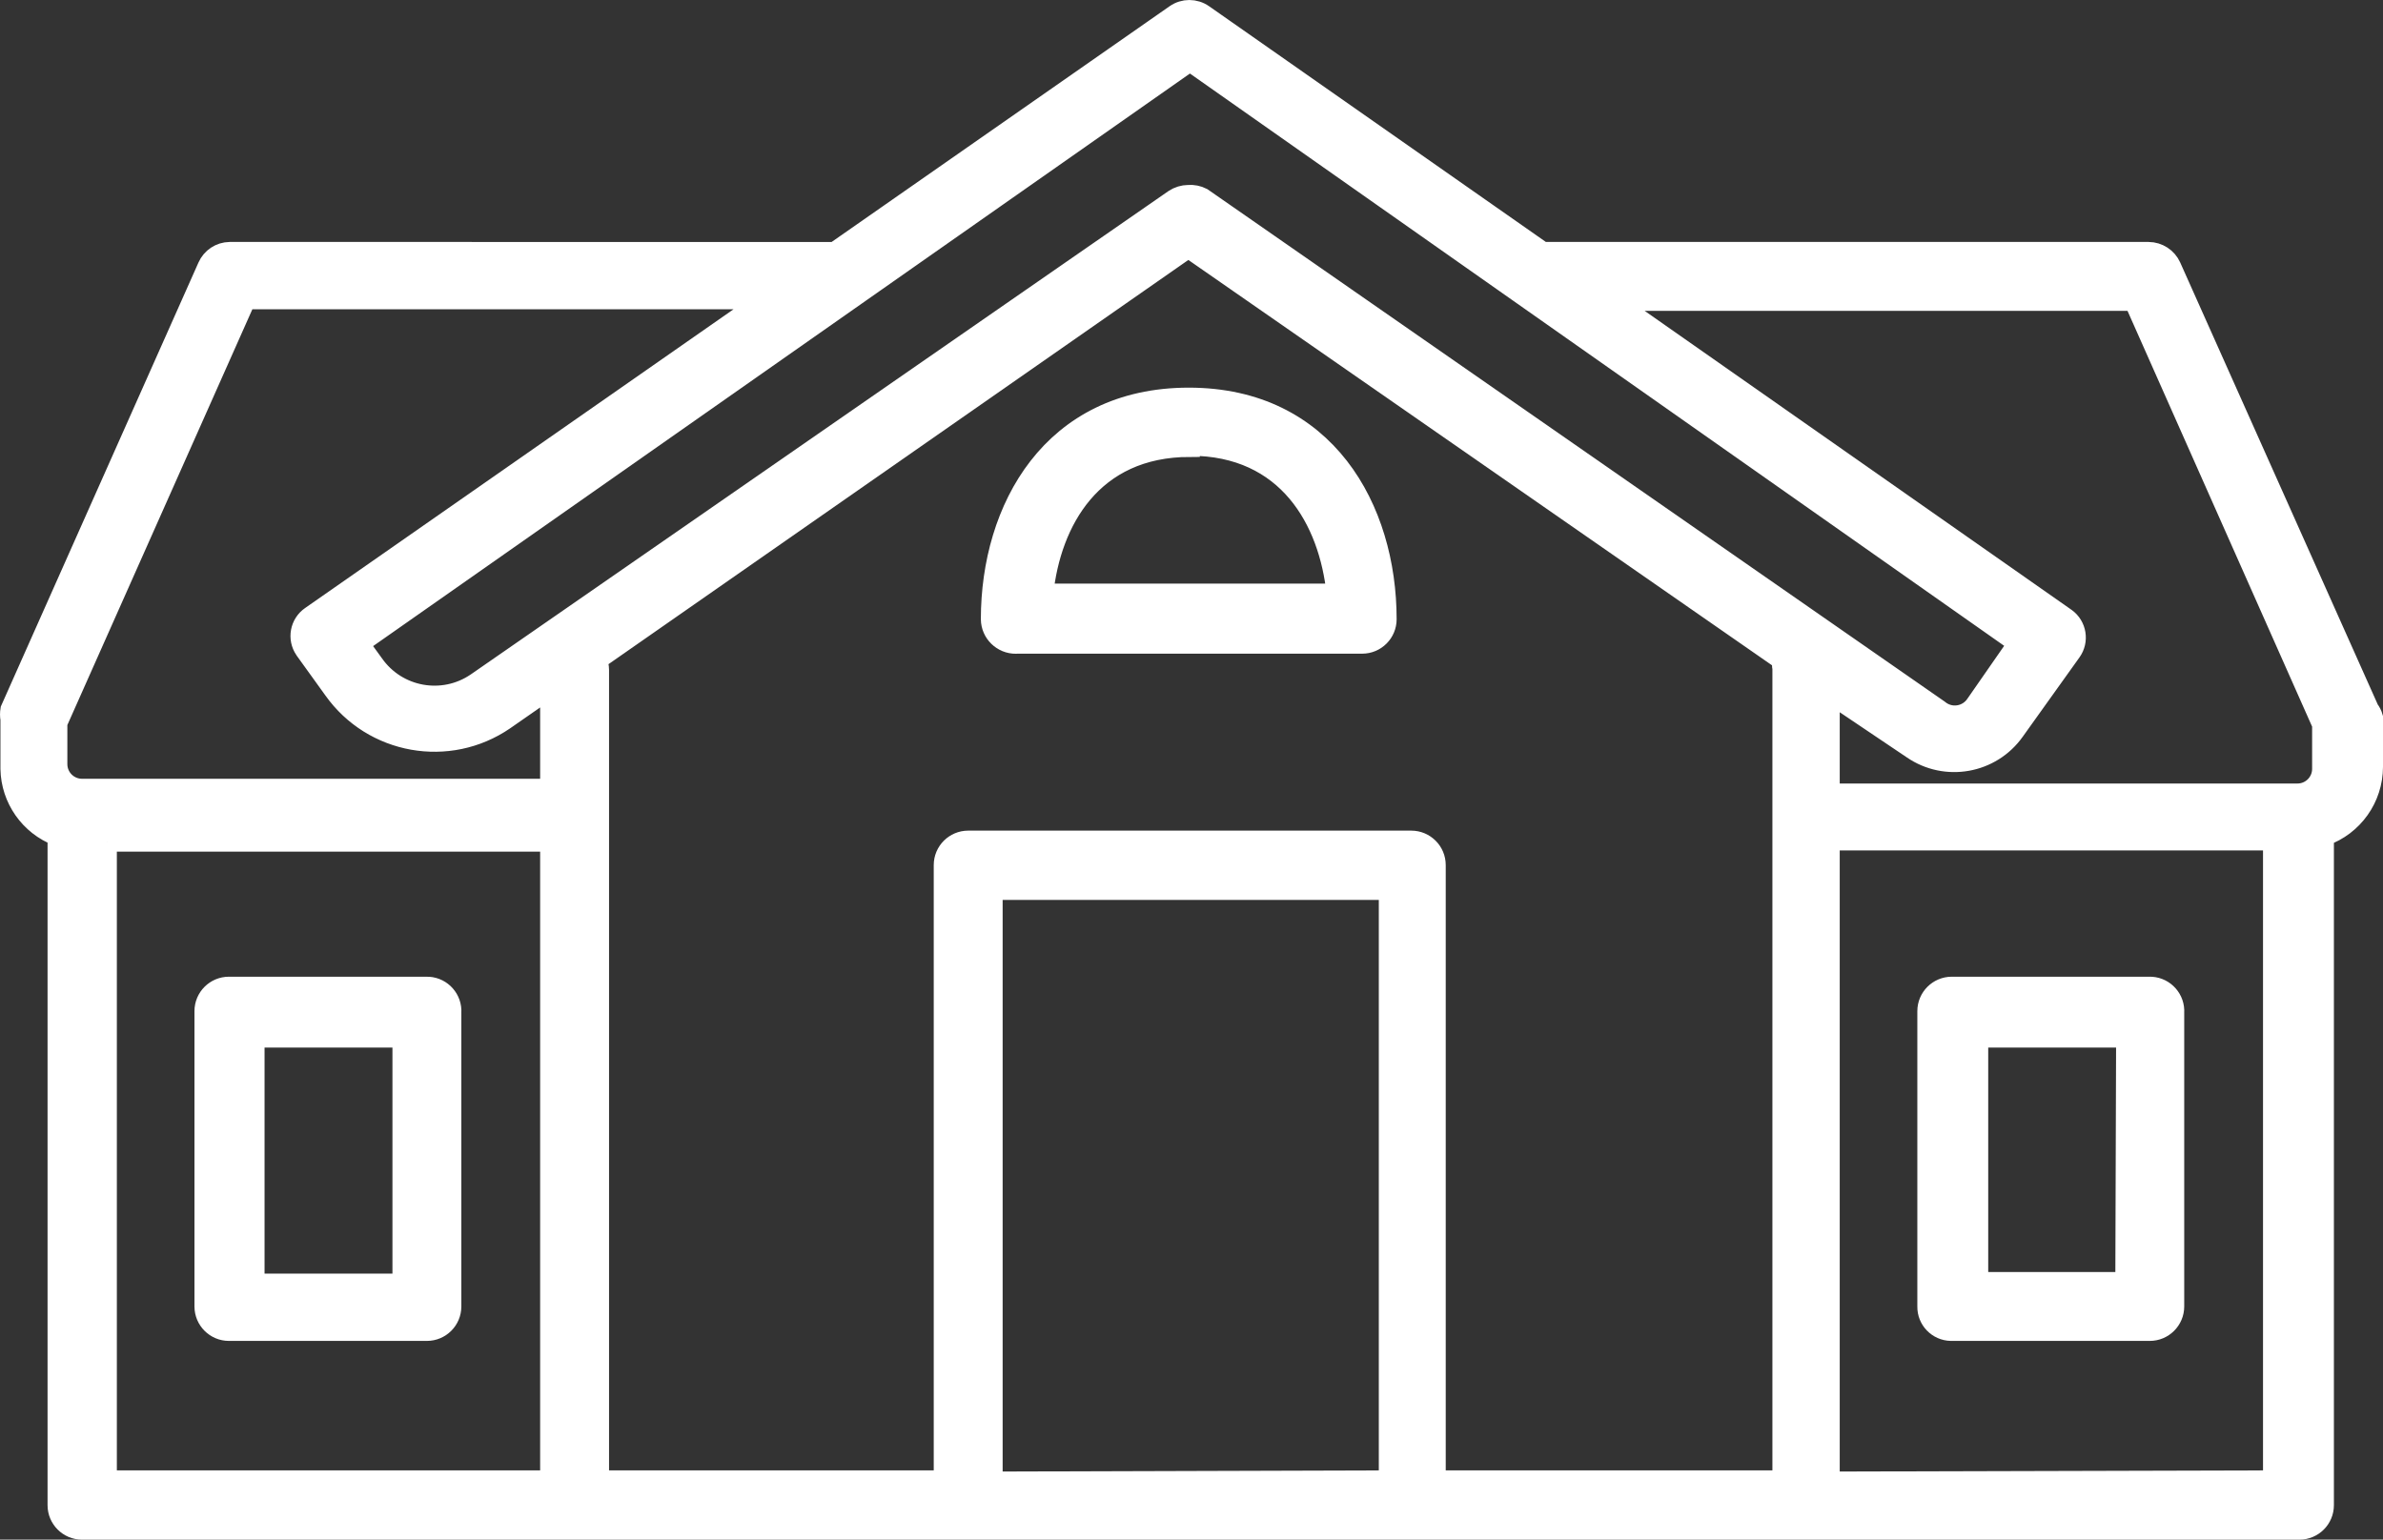 <?xml version="1.0" encoding="UTF-8"?>
<svg id="Layer_2" data-name="Layer 2" xmlns="http://www.w3.org/2000/svg" viewBox="0 0 60.181 38.892">
  <rect x="0" y="0" width="60.181" height="38.892" fill="#333333" stroke="none"/>
  <defs>
    <style>
      .cls-1 {
        fill: #fff;
        stroke: #fff;
        stroke-miterlimit: 10;
        stroke-width: .5px;
      }
    </style>
  </defs>
  <g id="Layer_1-2" data-name="Layer 1">
    <g id="Layer_2-2" data-name="Layer 2">
      <g id="Main">
        <path class="cls-1" d="m59.831,17.922l-5-11.19c-.101-.224-.324-.368-.57-.37h-15.3L30.391.362c-.213-.149-.497-.149-.71,0l-8.6,6H5.801c-.243.003-.462.148-.56.37L.261,17.922c-.014.083-.014.167,0,.25v1.25c.014.756.485,1.428,1.19,1.7v16.9c0,.342.278.62.62.62h56c.342,0,.62-.278.62-.62v-16.9c.742-.262,1.238-.963,1.24-1.75v-1.25c-.02-.073-.054-.141-.1-.2ZM30.051,1.552l20.91,14.7-1.07,1.54c-.194.289-.585.366-.874.172-.019-.013-.038-.027-.056-.042L30.361,4.992c-.108-.055-.229-.079-.35-.07-.128.001-.253.039-.36.11l-17.62,12.21c-.846.58-2.002.371-2.59-.47l-.37-.51L30.051,1.552ZM1.451,18.262L6.211,7.562h13.11l-11.47,8c-.278.19-.349.57-.158.848.003.004.006.008.008.012l.72,1c.989,1.392,2.911,1.735,4.32.77l1.15-.8v2.53H2.071c-.342,0-.62-.278-.62-.62h0v-1.04Zm1.25,3h11.19v16.13H2.701v-16.13Zm12.43-.62v-3.72c-.001-.086-.018-.17-.05-.25l14.93-10.41,15,10.42c-.015.066-.015.134,0,.2v20.51h-8.75v-15.54c0-.342-.278-.62-.62-.62h-11.19c-.342,0-.62.278-.62.62h0v15.54h-8.7v-16.75Zm9.94,16.78v-14.94h10v14.91l-10,.03Zm21.14,0v-16.19h11.19v16.16l-11.19.03Zm12.43-18c0,.342-.278.62-.62.62h-11.81v-2.52l2.08,1.4c.843.582,1.999.377,2.59-.46l1.43-2c.197-.273.135-.655-.138-.852-.004-.003-.008-.006-.012-.008l-11.42-8h13.15l4.75,10.7v1.12Z"/>
        <path class="cls-1" d="m10.781,24.922h-5c-.342,0-.62.278-.62.62h0v7.46c0,.342.278.62.62.62h5c.342,0,.62-.278.62-.62v-7.42c.022-.342-.237-.637-.579-.659-.014-.001-.028-.001-.041-.001Zm-.62,7.5h-3.73v-6.21h3.73v6.21Z"/>
        <path class="cls-1" d="m54.291,24.922h-5c-.342,0-.62.278-.62.62v7.46c-.006.337.263.614.6.62.007 0.0.013 0.0.02,0h5c.342,0,.62-.278.62-.62v-7.42c.022-.342-.237-.637-.579-.659-.014-.001-.028-.001-.041-.001Zm-.62,7.46h-3.71v-6.17h3.73l-.02,6.17Z"/>
        <path class="cls-1" d="m25.701,16.262h8.7c.342,0,.62-.278.62-.62,0-2.79-1.54-5.6-5-5.6s-5,2.81-5,5.6c.004.348.29.626.638.622.014-0.0.028-.001.042-.002Zm4.35-5c2.47,0,3.51,1.89,3.7,3.73h-7.4c.19-1.81,1.22-3.7,3.7-3.7v-.03Z"/>
      </g>
    </g>
  </g>
</svg>